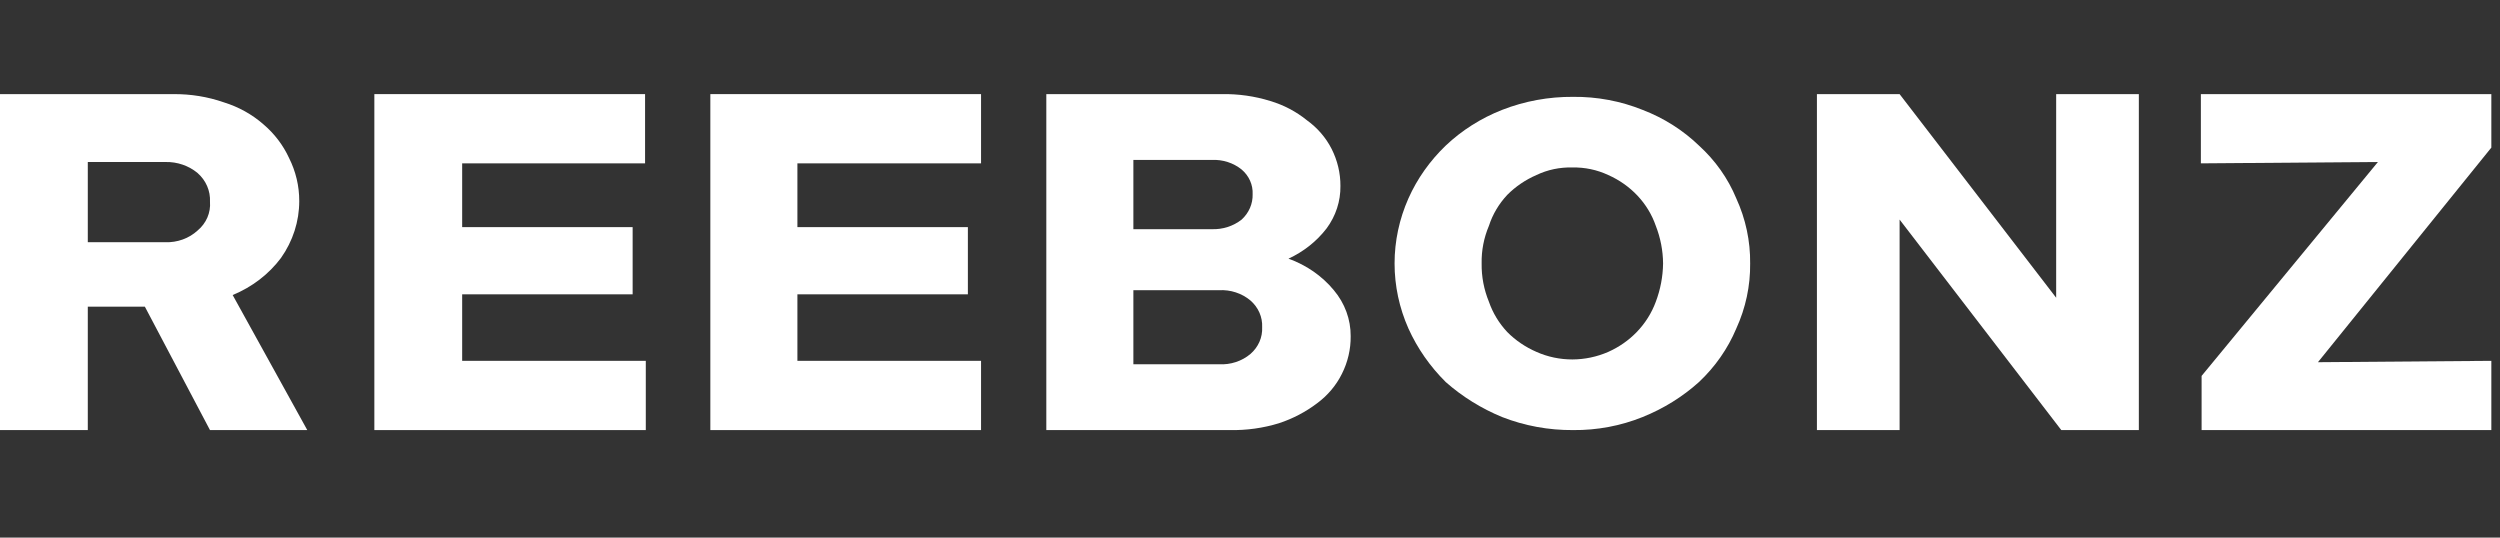 <svg width="186" height="40" viewBox="0 0 186 40" fill="none" xmlns="http://www.w3.org/2000/svg">
<rect x="0" y="0" width="186" height="40" fill="#333333" stroke="none"/>
<path d="M0 31.999V7.003H12.901C14.182 6.99 15.456 7.197 16.657 7.615C17.751 7.953 18.754 8.51 19.596 9.248C20.415 9.944 21.064 10.796 21.502 11.747C22.008 12.752 22.268 13.85 22.264 14.961C22.265 16.467 21.791 17.94 20.903 19.195C19.997 20.404 18.754 21.357 17.31 21.95L22.862 31.999H15.623L10.778 22.817H6.532V31.999H0ZM12.302 12.053H6.532V18.022H12.302C12.743 18.036 13.183 17.967 13.594 17.818C14.006 17.669 14.381 17.443 14.697 17.154C15.017 16.888 15.267 16.556 15.428 16.185C15.588 15.813 15.655 15.412 15.623 15.012C15.643 14.613 15.571 14.215 15.411 13.845C15.252 13.475 15.008 13.143 14.697 12.87C14.037 12.324 13.182 12.032 12.302 12.053Z" fill="white"/>
<path d="M27.852 31.998V7.002H47.993V12.154H34.385V16.898H47.068V21.898H34.385V26.846H48.047V31.998H27.852Z" fill="white"/>
<path d="M52.85 31.998V7.002H72.99V12.154H59.327V16.898H72.01V21.898H59.327V26.846H72.99V31.998H52.85Z" fill="white"/>
<path d="M130.211 19.602C130.231 21.267 129.878 22.918 129.177 24.448C128.552 25.938 127.607 27.293 126.4 28.427C125.182 29.523 123.762 30.404 122.209 31.028C120.576 31.686 118.815 32.016 117.038 31.998C115.226 32.011 113.43 31.682 111.758 31.028C110.213 30.392 108.795 29.512 107.566 28.427C106.395 27.266 105.455 25.918 104.79 24.448C104.107 22.912 103.756 21.265 103.756 19.602C103.756 17.938 104.107 16.291 104.79 14.755C105.442 13.294 106.385 11.961 107.566 10.828C108.764 9.694 110.188 8.792 111.758 8.175C113.43 7.522 115.226 7.192 117.038 7.206C118.815 7.187 120.576 7.517 122.209 8.175C123.786 8.78 125.212 9.683 126.4 10.828C127.617 11.934 128.564 13.274 129.177 14.755C129.878 16.286 130.231 17.936 130.211 19.602ZM123.733 19.602C123.725 18.644 123.541 17.695 123.189 16.796C122.905 15.974 122.445 15.214 121.837 14.565C121.228 13.916 120.484 13.39 119.651 13.021C118.824 12.633 117.908 12.44 116.983 12.46C116.058 12.434 115.141 12.627 114.316 13.021C113.495 13.377 112.755 13.88 112.139 14.5C111.516 15.166 111.052 15.949 110.778 16.796C110.4 17.688 110.215 18.642 110.234 19.602C110.219 20.578 110.404 21.547 110.778 22.458C111.065 23.285 111.528 24.049 112.139 24.703C112.755 25.324 113.495 25.826 114.316 26.182C115.15 26.553 116.061 26.744 116.983 26.743C117.905 26.739 118.815 26.548 119.651 26.182C120.455 25.825 121.177 25.322 121.773 24.703C122.402 24.052 122.883 23.288 123.189 22.458C123.536 21.541 123.72 20.575 123.733 19.602Z" fill="white"/>
<path d="M77.846 7.002H90.91C92.129 6.981 93.344 7.153 94.502 7.512C95.504 7.81 96.43 8.296 97.224 8.94C98.014 9.506 98.648 10.241 99.075 11.083C99.509 11.944 99.733 12.885 99.728 13.837C99.744 14.967 99.383 16.073 98.694 17C97.96 17.954 96.988 18.724 95.863 19.245C97.197 19.722 98.364 20.534 99.238 21.591C100.057 22.564 100.499 23.77 100.49 25.009C100.501 25.979 100.278 26.938 99.837 27.815C99.412 28.672 98.778 29.423 97.986 30.008C97.14 30.649 96.182 31.15 95.156 31.488C93.98 31.85 92.746 32.022 91.509 31.998H77.846V7.002ZM90.148 11.899H84.323V17.051H90.148C90.96 17.082 91.757 16.827 92.379 16.337C92.647 16.092 92.857 15.798 92.998 15.473C93.138 15.148 93.206 14.8 93.196 14.45C93.212 14.106 93.147 13.764 93.006 13.446C92.865 13.129 92.651 12.844 92.379 12.613C91.762 12.114 90.962 11.858 90.148 11.899ZM90.692 27.101C91.117 27.125 91.543 27.07 91.944 26.938C92.346 26.807 92.716 26.602 93.033 26.335C93.324 26.083 93.552 25.774 93.703 25.431C93.853 25.087 93.922 24.717 93.904 24.346C93.922 23.975 93.853 23.605 93.703 23.261C93.552 22.917 93.324 22.609 93.033 22.356C92.716 22.09 92.346 21.885 91.944 21.754C91.543 21.622 91.117 21.567 90.692 21.591H84.323V27.101H90.692Z" fill="white"/>
<path d="M135.179 7.002H141.33L152.979 22.153V7.002H159.13V31.998H153.36L141.33 16.337V31.998H135.179V7.002Z" fill="white"/>
<path d="M163.799 31.998V27.968L176.918 12.052L163.745 12.154V7.002H185.356V10.981L172.455 26.948L185.356 26.846V31.998H163.799Z" fill="white"/>
</svg>
